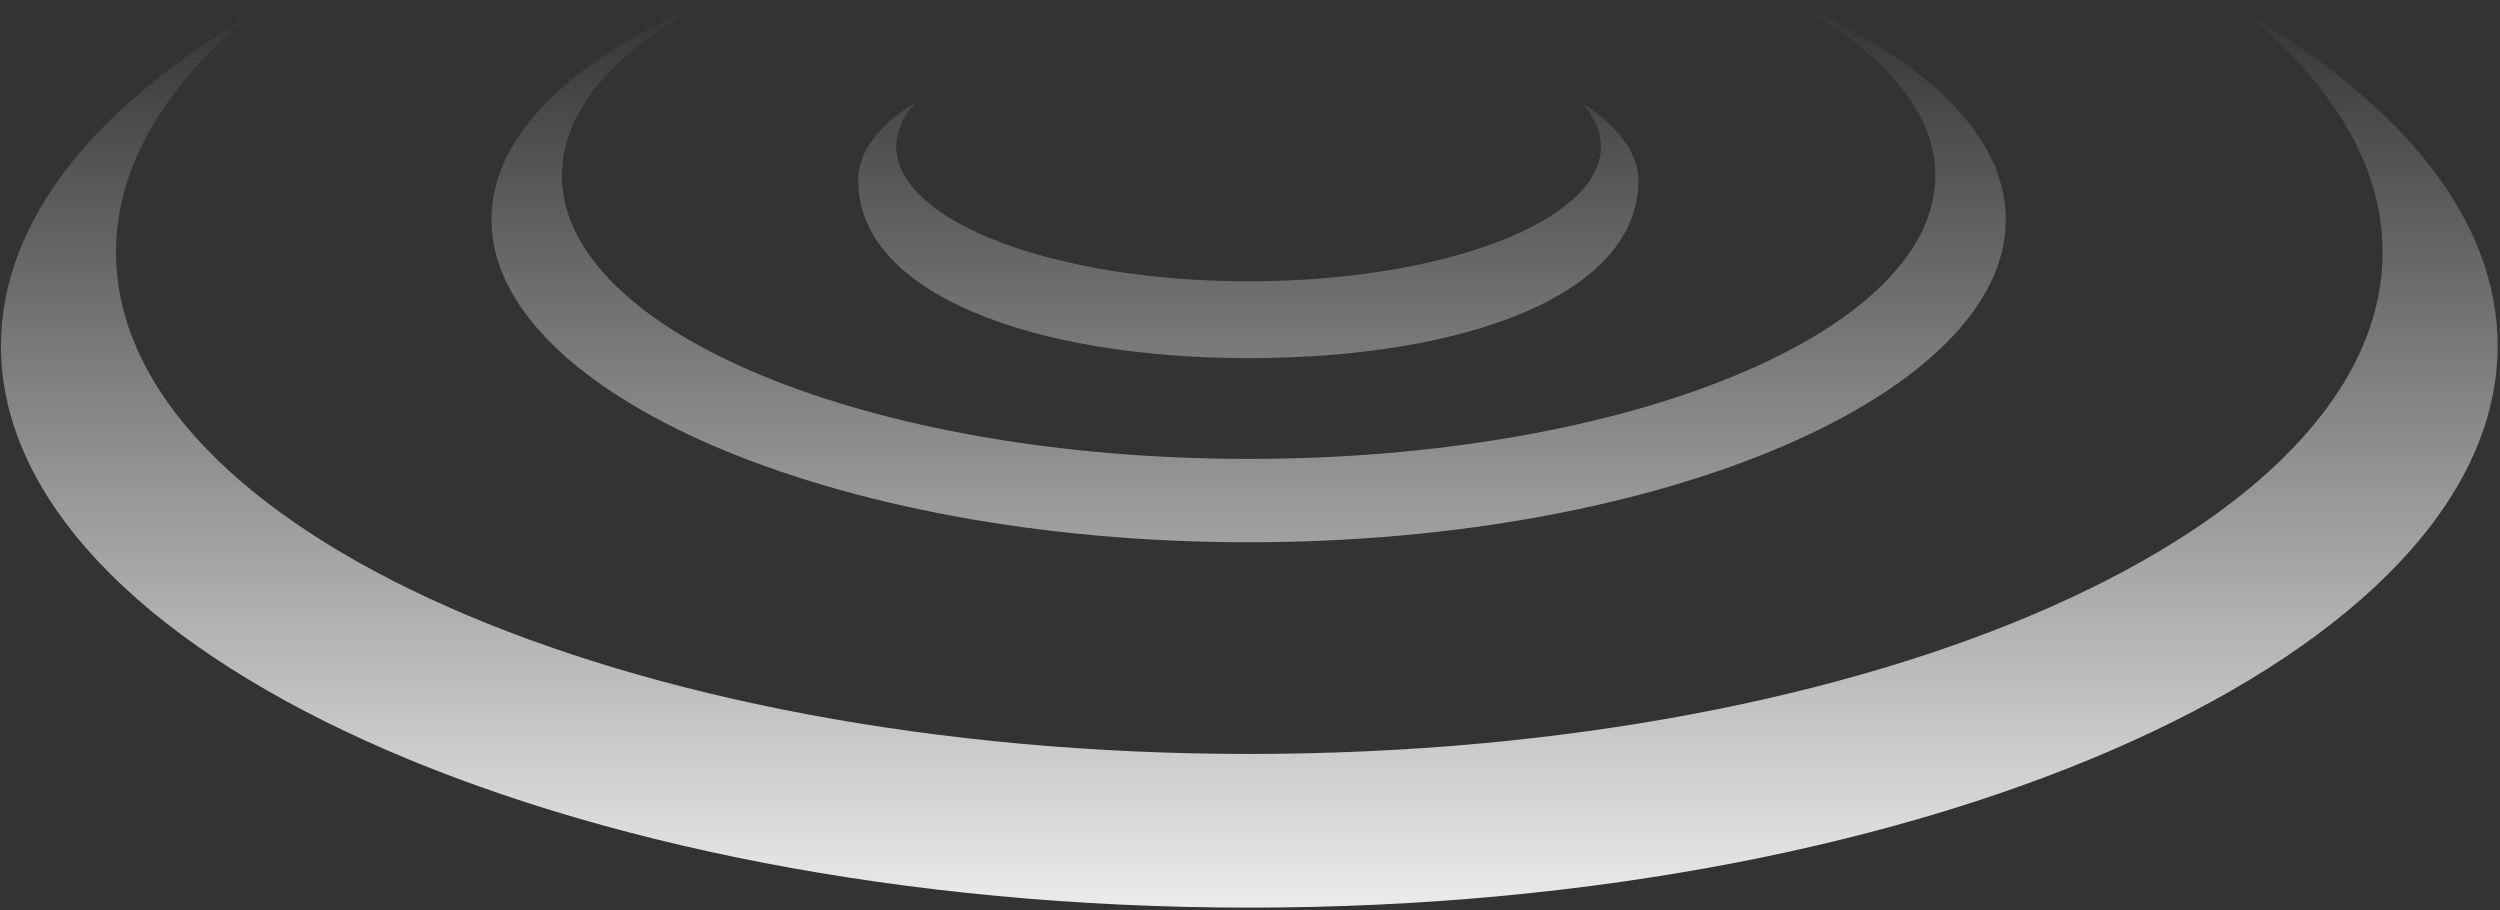 <svg width="967" height="352" viewBox="0 0 967 352" fill="none" xmlns="http://www.w3.org/2000/svg">
<rect x="0" y="0" width="967" height="352" fill="#333333" stroke="none"/>
<path d="M868.737 5.328C902.392 32.808 921.584 64.214 921.584 97.582C921.584 204.697 725.214 291.623 483.228 291.623C241.242 291.623 44.872 204.697 44.872 97.582C44.872 64.214 64.064 32.528 97.72 5.328C36.806 40.94 0.369 85.525 0.369 133.755C0.369 251.806 216.487 351.07 483.228 351.07C749.969 351.07 966.087 251.806 966.087 133.755C966.087 85.525 929.928 40.94 869.015 5.328" fill="url(#paint0_linear_126_1447)"/>
<path d="M691.294 0C727.175 18.787 748.592 42.342 748.592 67.859C748.592 128.426 629.824 177.497 482.964 177.497C336.103 177.497 217.336 128.426 217.336 67.859C217.336 42.061 239.031 18.507 274.633 0C222.342 21.872 190.077 51.875 190.077 84.963C190.077 151.7 321.083 209.744 482.964 209.744C644.844 209.744 775.85 151.7 775.85 84.963C775.85 51.875 743.585 21.872 691.294 0Z" fill="url(#paint1_linear_126_1447)"/>
<path d="M611.741 39.539C616.469 44.867 619.25 50.755 619.25 56.644C619.25 85.526 558.337 108.799 482.96 108.799C407.582 108.799 346.669 85.526 346.669 56.644C346.669 50.755 349.45 44.867 354.179 39.539C339.993 48.232 331.927 58.607 331.927 69.823C331.927 113.566 399.516 138.522 482.96 138.522C566.403 138.522 633.714 114.127 633.714 69.823C633.714 58.607 625.37 48.512 611.462 39.539" fill="url(#paint2_linear_126_1447)"/>
<defs>
<linearGradient id="paint0_linear_126_1447" x1="483.228" y1="0" x2="483.228" y2="351.07" gradientUnits="userSpaceOnUse">
<stop stop-color="#EBEBEB" stop-opacity="0"/>
<stop offset="1" stop-color="#EBEBEB"/>
</linearGradient>
<linearGradient id="paint1_linear_126_1447" x1="483.228" y1="0" x2="483.228" y2="351.07" gradientUnits="userSpaceOnUse">
<stop stop-color="#EBEBEB" stop-opacity="0"/>
<stop offset="1" stop-color="#EBEBEB"/>
</linearGradient>
<linearGradient id="paint2_linear_126_1447" x1="483.228" y1="0" x2="483.228" y2="351.07" gradientUnits="userSpaceOnUse">
<stop stop-color="#EBEBEB" stop-opacity="0"/>
<stop offset="1" stop-color="#EBEBEB"/>
</linearGradient>
</defs>
</svg>

